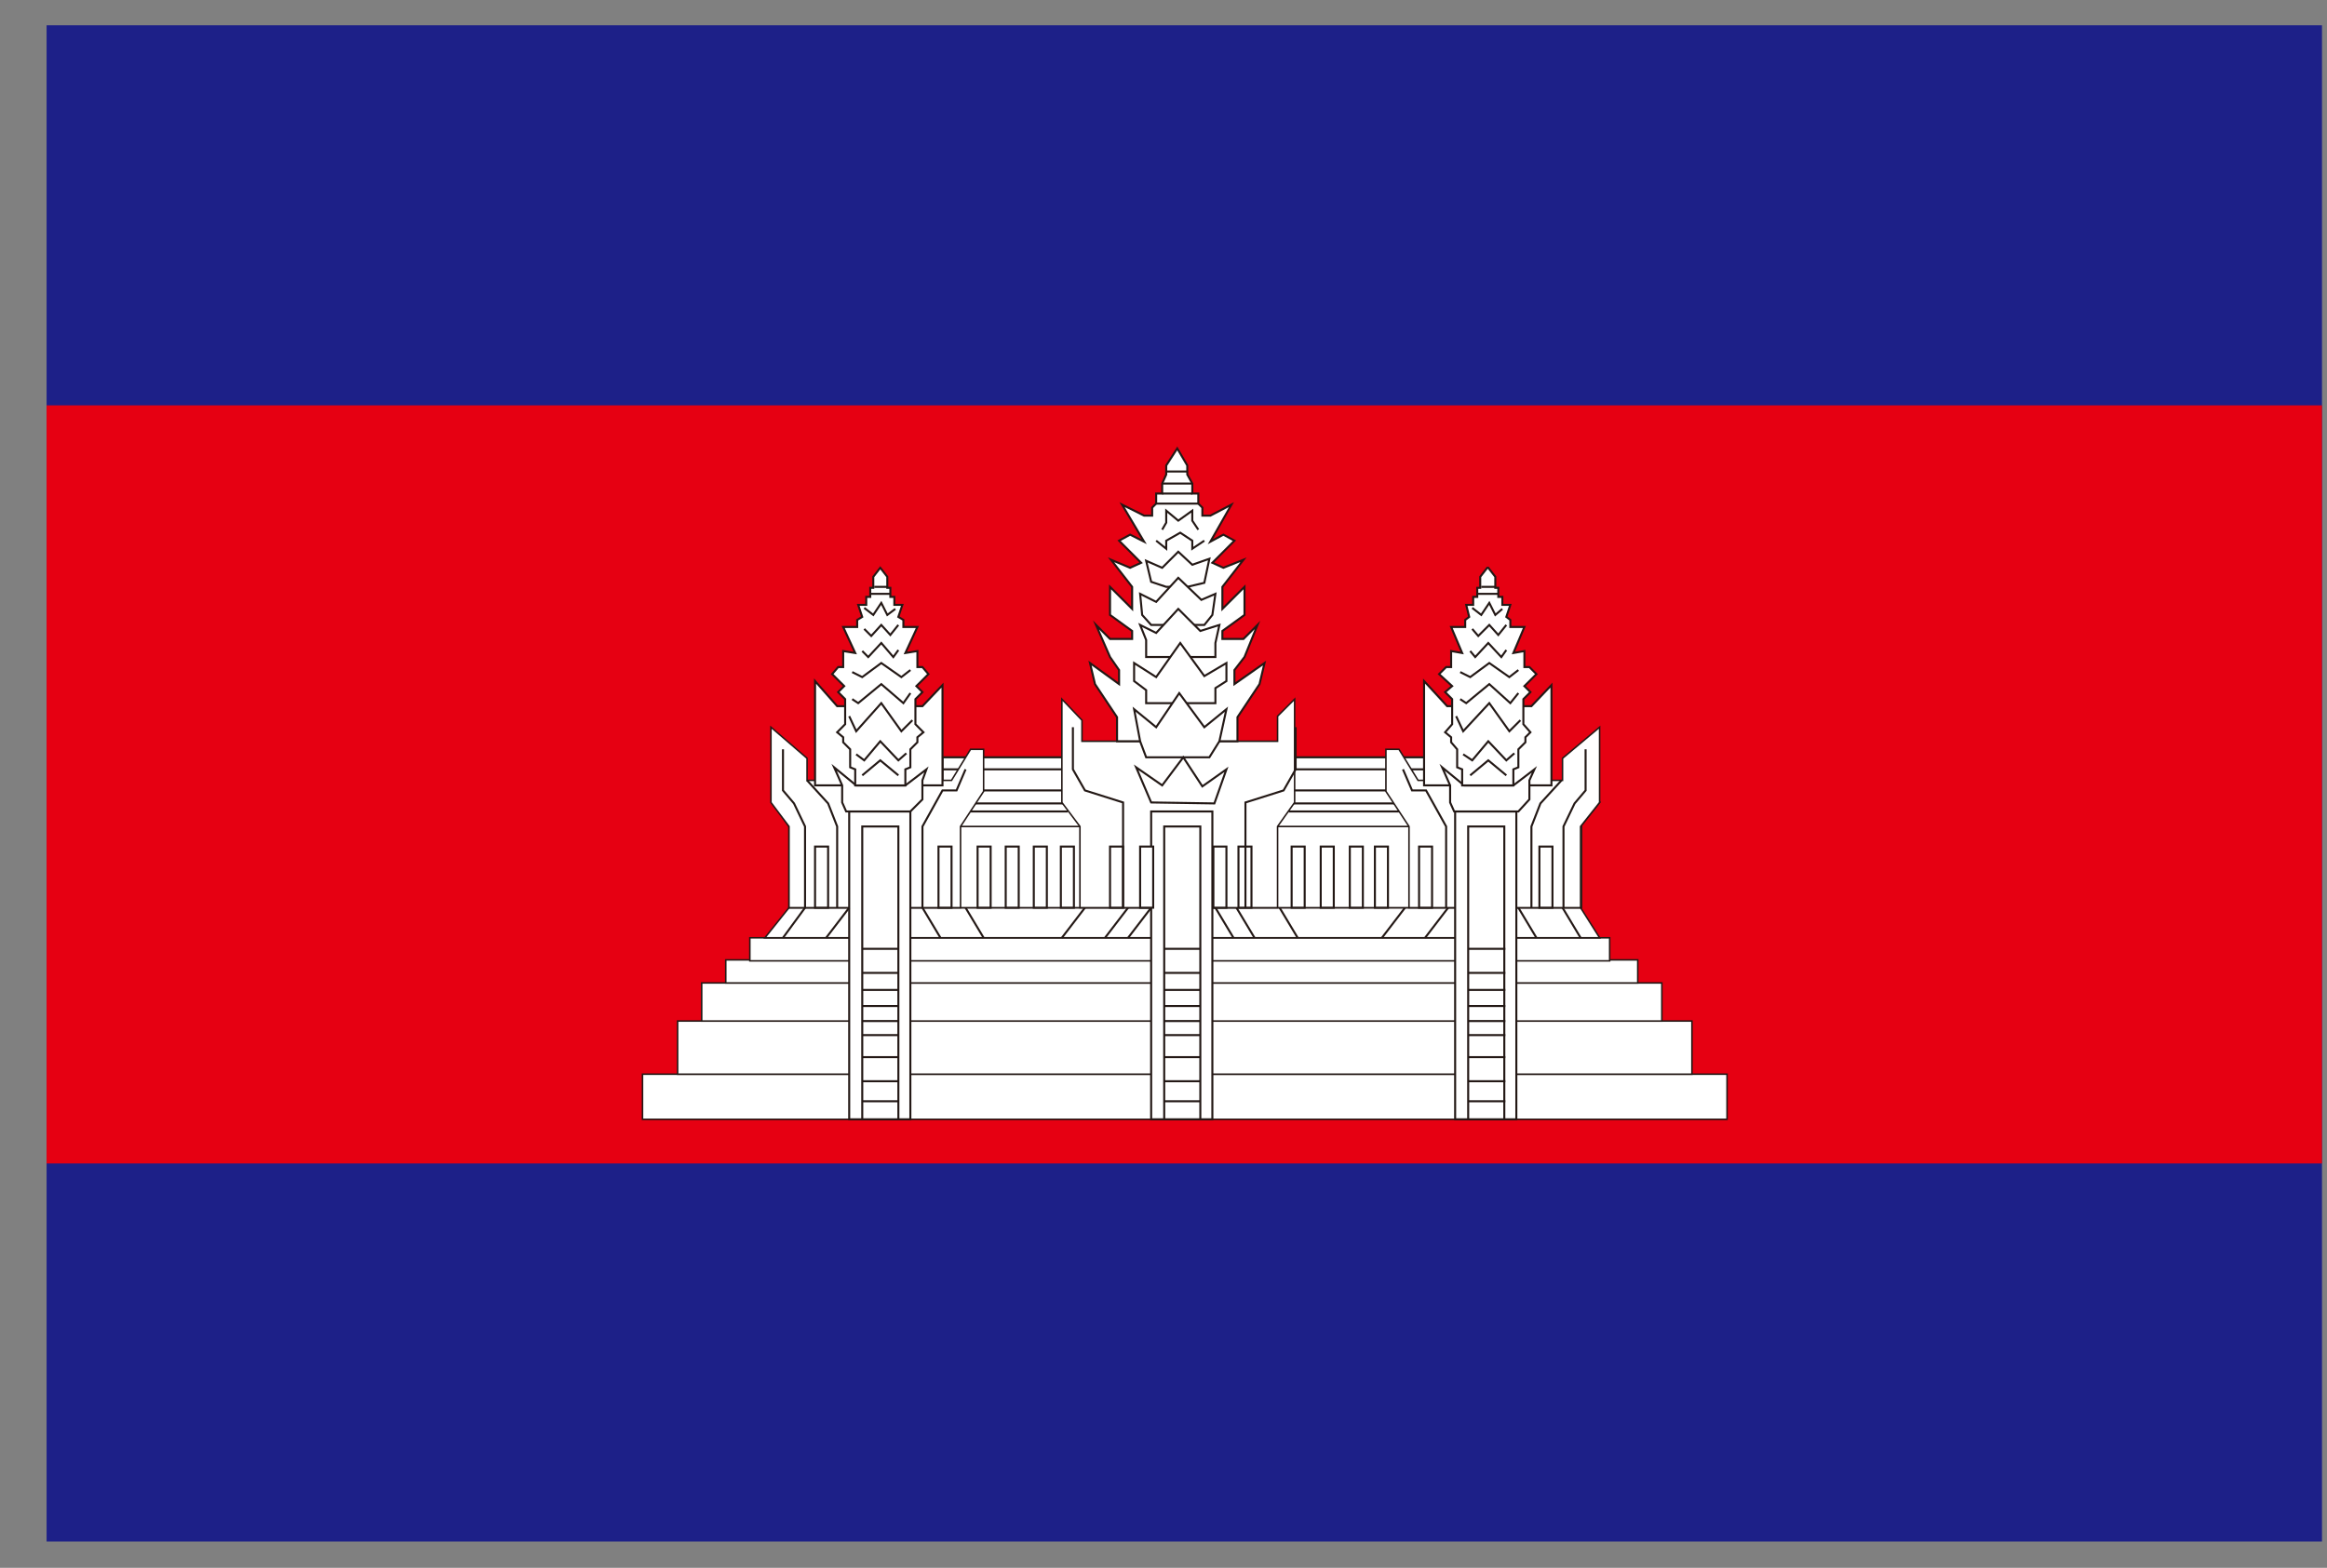 <svg width="46" height="31" viewBox="0 0 46 31" fill="none" xmlns="http://www.w3.org/2000/svg">
<rect x="0" y="0" width="46" height="31" fill="#808080" stroke="none"/>
<path d="M45.901 0.5H0.921V30.48H45.901V0.5Z" fill="#1D2088"/>
<path d="M45.901 8.015H0.921V23.005H45.901V8.015Z" fill="#E60012"/>
<path d="M34.14 21.24H12.701V22.132H34.14V21.24Z" fill="white" stroke="#231815" stroke-width="0.03" stroke-miterlimit="10"/>
<path d="M33.446 20.189H13.395V21.24H33.446V20.189Z" fill="white" stroke="#231815" stroke-width="0.03" stroke-miterlimit="10"/>
<path d="M32.851 19.436H13.871V20.189H32.851V19.436Z" fill="white" stroke="#231815" stroke-width="0.03" stroke-miterlimit="10"/>
<path d="M32.375 18.98H14.347V19.436H32.375V18.98Z" fill="white" stroke="#231815" stroke-width="0.03" stroke-miterlimit="10"/>
<path d="M31.82 18.543H14.823V18.999H31.82V18.543Z" fill="white" stroke="#231815" stroke-width="0.03" stroke-miterlimit="10"/>
<path d="M15.597 17.948H31.245L31.621 18.543H15.121L15.597 17.948Z" fill="white" stroke="#231815" stroke-width="0.03" stroke-miterlimit="10"/>
<path d="M31.264 16.342H15.597V17.948H31.264V16.342Z" fill="white" stroke="#231815" stroke-width="0.03" stroke-miterlimit="10"/>
<path d="M31.245 16.342L31.621 15.867H15.279L15.597 16.342H31.245Z" fill="white" stroke="#231815" stroke-width="0.03" stroke-miterlimit="10"/>
<path d="M28.21 14.974H18.631V15.886H28.21V14.974Z" fill="white" stroke="#231815" stroke-width="0.04" stroke-miterlimit="10"/>
<path d="M18.631 15.212H28.19" stroke="#231815" stroke-width="0.04" stroke-miterlimit="10"/>
<path d="M18.631 15.629H28.19" stroke="#231815" stroke-width="0.04" stroke-miterlimit="10"/>
<path d="M31.245 17.948V16.342L31.621 15.867V14.379L30.888 14.994V15.43H28.032L27.655 14.816H27.397V15.648L27.853 16.342V17.948H31.245Z" fill="white" stroke="#231815" stroke-width="0.03" stroke-miterlimit="10"/>
<path d="M15.597 17.948V16.342L15.24 15.867V14.379L15.954 14.994V15.43H18.81L19.186 14.816H19.444V15.648L18.988 16.342V17.948H15.597Z" fill="white" stroke="#231815" stroke-width="0.03" stroke-miterlimit="10"/>
<path d="M25.255 17.948V16.342L25.592 15.867V13.824L25.255 14.161V14.657H21.388V14.241L20.991 13.824V15.867L21.348 16.342V17.948H25.255Z" fill="white" stroke="#231815" stroke-width="0.03" stroke-miterlimit="10"/>
<path d="M17.996 16.045H16.787V22.132H17.996V16.045Z" fill="white" stroke="#231815" stroke-width="0.04" stroke-miterlimit="10"/>
<path d="M17.759 16.342H17.045V22.132H17.759V16.342Z" fill="white" stroke="#231815" stroke-width="0.04" stroke-miterlimit="10"/>
<path d="M17.045 21.775H17.759" stroke="#231815" stroke-width="0.04" stroke-miterlimit="10"/>
<path d="M17.045 21.379H17.759" stroke="#231815" stroke-width="0.04" stroke-miterlimit="10"/>
<path d="M17.045 20.903H17.759" stroke="#231815" stroke-width="0.04" stroke-miterlimit="10"/>
<path d="M17.045 20.467H17.759" stroke="#231815" stroke-width="0.04" stroke-miterlimit="10"/>
<path d="M17.045 19.892H17.759" stroke="#231815" stroke-width="0.04" stroke-miterlimit="10"/>
<path d="M17.045 20.189H17.759" stroke="#231815" stroke-width="0.04" stroke-miterlimit="10"/>
<path d="M17.045 19.574H17.759" stroke="#231815" stroke-width="0.04" stroke-miterlimit="10"/>
<path d="M17.045 19.237H17.759" stroke="#231815" stroke-width="0.04" stroke-miterlimit="10"/>
<path d="M17.045 18.761H17.759" stroke="#231815" stroke-width="0.04" stroke-miterlimit="10"/>
<path d="M23.966 16.045H22.756V22.132H23.966V16.045Z" fill="white" stroke="#231815" stroke-width="0.04" stroke-miterlimit="10"/>
<path d="M23.728 16.342H23.014V22.132H23.728V16.342Z" fill="white" stroke="#231815" stroke-width="0.04" stroke-miterlimit="10"/>
<path d="M23.014 21.775H23.728" stroke="#231815" stroke-width="0.04" stroke-miterlimit="10"/>
<path d="M23.014 21.379H23.728" stroke="#231815" stroke-width="0.04" stroke-miterlimit="10"/>
<path d="M23.014 20.903H23.728" stroke="#231815" stroke-width="0.04" stroke-miterlimit="10"/>
<path d="M23.014 20.467H23.728" stroke="#231815" stroke-width="0.04" stroke-miterlimit="10"/>
<path d="M23.014 19.892H23.728" stroke="#231815" stroke-width="0.04" stroke-miterlimit="10"/>
<path d="M23.014 20.189H23.728" stroke="#231815" stroke-width="0.04" stroke-miterlimit="10"/>
<path d="M23.014 19.574H23.728" stroke="#231815" stroke-width="0.04" stroke-miterlimit="10"/>
<path d="M23.014 19.237H23.728" stroke="#231815" stroke-width="0.04" stroke-miterlimit="10"/>
<path d="M23.014 18.761H23.728" stroke="#231815" stroke-width="0.04" stroke-miterlimit="10"/>
<path d="M29.975 16.045H28.765V22.132H29.975V16.045Z" fill="white" stroke="#231815" stroke-width="0.04" stroke-miterlimit="10"/>
<path d="M29.737 16.342H29.023V22.132H29.737V16.342Z" fill="white" stroke="#231815" stroke-width="0.04" stroke-miterlimit="10"/>
<path d="M29.023 21.775H29.757" stroke="#231815" stroke-width="0.04" stroke-miterlimit="10"/>
<path d="M29.023 21.379H29.757" stroke="#231815" stroke-width="0.04" stroke-miterlimit="10"/>
<path d="M29.023 20.903H29.757" stroke="#231815" stroke-width="0.04" stroke-miterlimit="10"/>
<path d="M29.023 20.467H29.757" stroke="#231815" stroke-width="0.04" stroke-miterlimit="10"/>
<path d="M29.023 19.892H29.757" stroke="#231815" stroke-width="0.04" stroke-miterlimit="10"/>
<path d="M29.023 20.189H29.757" stroke="#231815" stroke-width="0.04" stroke-miterlimit="10"/>
<path d="M29.023 19.574H29.757" stroke="#231815" stroke-width="0.04" stroke-miterlimit="10"/>
<path d="M29.023 19.237H29.757" stroke="#231815" stroke-width="0.04" stroke-miterlimit="10"/>
<path d="M29.023 18.761H29.757" stroke="#231815" stroke-width="0.04" stroke-miterlimit="10"/>
<path d="M15.478 18.543L15.914 17.948" stroke="#231815" stroke-width="0.04" stroke-miterlimit="10"/>
<path d="M16.331 18.543L16.787 17.948" stroke="#231815" stroke-width="0.04" stroke-miterlimit="10"/>
<path d="M20.991 18.543L21.447 17.948" stroke="#231815" stroke-width="0.04" stroke-miterlimit="10"/>
<path d="M21.844 18.543L22.3 17.948" stroke="#231815" stroke-width="0.04" stroke-miterlimit="10"/>
<path d="M27.318 18.543L27.774 17.948" stroke="#231815" stroke-width="0.04" stroke-miterlimit="10"/>
<path d="M28.171 18.543L28.627 17.948" stroke="#231815" stroke-width="0.04" stroke-miterlimit="10"/>
<path d="M31.245 18.543L30.888 17.948" stroke="#231815" stroke-width="0.04" stroke-miterlimit="10"/>
<path d="M30.372 18.543L30.015 17.948" stroke="#231815" stroke-width="0.04" stroke-miterlimit="10"/>
<path d="M25.652 18.543L25.295 17.948" stroke="#231815" stroke-width="0.04" stroke-miterlimit="10"/>
<path d="M24.799 18.543L24.442 17.948" stroke="#231815" stroke-width="0.04" stroke-miterlimit="10"/>
<path d="M19.444 18.543L19.087 17.948" stroke="#231815" stroke-width="0.04" stroke-miterlimit="10"/>
<path d="M18.591 18.543L18.235 17.948" stroke="#231815" stroke-width="0.04" stroke-miterlimit="10"/>
<path d="M24.383 18.543L24.026 17.948" stroke="#231815" stroke-width="0.04" stroke-miterlimit="10"/>
<path d="M22.3 18.543L22.756 17.948" stroke="#231815" stroke-width="0.04" stroke-miterlimit="10"/>
<path d="M16.37 16.739H16.112V17.948H16.37V16.739Z" fill="white" stroke="#231815" stroke-width="0.04" stroke-miterlimit="10"/>
<path d="M18.81 16.739H18.552V17.948H18.81V16.739Z" fill="white" stroke="#231815" stroke-width="0.04" stroke-miterlimit="10"/>
<path d="M19.583 16.739H19.325V17.948H19.583V16.739Z" fill="white" stroke="#231815" stroke-width="0.04" stroke-miterlimit="10"/>
<path d="M20.138 16.739H19.881V17.948H20.138V16.739Z" fill="white" stroke="#231815" stroke-width="0.04" stroke-miterlimit="10"/>
<path d="M20.694 16.739H20.436V17.948H20.694V16.739Z" fill="white" stroke="#231815" stroke-width="0.04" stroke-miterlimit="10"/>
<path d="M21.229 16.739H20.971V17.948H21.229V16.739Z" fill="white" stroke="#231815" stroke-width="0.04" stroke-miterlimit="10"/>
<path d="M22.201 16.739H21.943V17.948H22.201V16.739Z" fill="white" stroke="#231815" stroke-width="0.04" stroke-miterlimit="10"/>
<path d="M22.796 16.739H22.538V17.948H22.796V16.739Z" fill="white" stroke="#231815" stroke-width="0.04" stroke-miterlimit="10"/>
<path d="M24.244 16.739H23.986V17.948H24.244V16.739Z" fill="white" stroke="#231815" stroke-width="0.04" stroke-miterlimit="10"/>
<path d="M24.739 16.739H24.482V17.948H24.739V16.739Z" fill="white" stroke="#231815" stroke-width="0.04" stroke-miterlimit="10"/>
<path d="M25.791 16.739H25.533V17.948H25.791V16.739Z" fill="white" stroke="#231815" stroke-width="0.04" stroke-miterlimit="10"/>
<path d="M26.366 16.739H26.108V17.948H26.366V16.739Z" fill="white" stroke="#231815" stroke-width="0.04" stroke-miterlimit="10"/>
<path d="M26.941 16.739H26.683V17.948H26.941V16.739Z" fill="white" stroke="#231815" stroke-width="0.04" stroke-miterlimit="10"/>
<path d="M27.437 16.739H27.179V17.948H27.437V16.739Z" fill="white" stroke="#231815" stroke-width="0.04" stroke-miterlimit="10"/>
<path d="M28.309 16.739H28.052V17.948H28.309V16.739Z" fill="white" stroke="#231815" stroke-width="0.04" stroke-miterlimit="10"/>
<path d="M30.689 16.739H30.431V17.948H30.689V16.739Z" fill="white" stroke="#231815" stroke-width="0.04" stroke-miterlimit="10"/>
<path d="M15.914 17.948V16.342L15.696 15.886L15.478 15.629V14.816" stroke="#231815" stroke-width="0.04" stroke-miterlimit="10"/>
<path d="M16.549 17.948V16.342L16.37 15.886L15.954 15.43" stroke="#231815" stroke-width="0.04" stroke-miterlimit="10"/>
<path d="M18.235 17.948V16.342L18.631 15.629H18.909L19.087 15.212" stroke="#231815" stroke-width="0.04" stroke-miterlimit="10"/>
<path d="M22.201 17.948V15.867L21.447 15.629L21.209 15.212V14.379" stroke="#231815" stroke-width="0.04" stroke-miterlimit="10"/>
<path d="M30.907 17.948V16.342L31.126 15.886L31.344 15.629V14.816" stroke="#231815" stroke-width="0.04" stroke-miterlimit="10"/>
<path d="M30.273 17.948V16.342L30.451 15.886L30.868 15.43" stroke="#231815" stroke-width="0.04" stroke-miterlimit="10"/>
<path d="M28.587 17.948V16.342L28.19 15.629H27.913L27.734 15.212" stroke="#231815" stroke-width="0.04" stroke-miterlimit="10"/>
<path d="M24.62 17.948V15.867L25.374 15.629L25.612 15.212V14.379" stroke="#231815" stroke-width="0.04" stroke-miterlimit="10"/>
<path d="M19.186 16.045H21.11" stroke="#231815" stroke-width="0.04" stroke-miterlimit="10"/>
<path d="M25.473 16.045H27.655" stroke="#231815" stroke-width="0.04" stroke-miterlimit="10"/>
<path d="M18.631 15.529V13.547L18.235 13.963H16.549L16.112 13.467V15.529H18.631Z" fill="white" stroke="#231815" stroke-width="0.04" stroke-miterlimit="10"/>
<path d="M30.669 15.529V13.547L30.273 13.963H28.607L28.151 13.467V15.529H30.669Z" fill="white" stroke="#231815" stroke-width="0.04" stroke-miterlimit="10"/>
<path d="M17.996 16.045L18.234 15.807V15.43L18.314 15.212L17.897 15.53H16.925L16.489 15.172L16.648 15.53V15.867L16.727 16.045H17.996Z" fill="white" stroke="#231815" stroke-width="0.04" stroke-miterlimit="10"/>
<path d="M16.906 15.53V15.212L16.806 15.172V14.816L16.668 14.677V14.578L16.549 14.479L16.707 14.32V13.824L16.569 13.685L16.688 13.566L16.45 13.329L16.569 13.19H16.668V12.873L16.906 12.912L16.668 12.397H16.945V12.258L17.044 12.198L16.965 11.96H17.124V11.802H17.203V11.623H17.263V11.405L17.401 11.227L17.54 11.405V11.623H17.6V11.802H17.679V11.96H17.838L17.758 12.198L17.858 12.258V12.397H18.135L17.897 12.912L18.135 12.873V13.19H18.234L18.353 13.329L18.115 13.566L18.234 13.685L18.096 13.824V14.32L18.254 14.479L18.135 14.578V14.677L17.996 14.816V15.172L17.897 15.212V15.53H16.906Z" fill="white" stroke="#231815" stroke-width="0.04" stroke-miterlimit="10"/>
<path d="M17.045 15.331L17.401 15.034L17.759 15.331" stroke="#231815" stroke-width="0.04" stroke-miterlimit="10"/>
<path d="M16.925 14.915L17.084 15.034L17.401 14.657L17.759 15.034L17.917 14.895" stroke="#231815" stroke-width="0.04" stroke-miterlimit="10"/>
<path d="M16.787 14.161L16.925 14.459L17.421 13.903L17.818 14.459L18.036 14.241" stroke="#231815" stroke-width="0.04" stroke-miterlimit="10"/>
<path d="M16.846 13.824L16.965 13.903L17.421 13.527L17.858 13.903L17.997 13.705" stroke="#231815" stroke-width="0.04" stroke-miterlimit="10"/>
<path d="M16.846 13.289L17.044 13.388L17.421 13.11L17.818 13.388L17.997 13.249" stroke="#231815" stroke-width="0.04" stroke-miterlimit="10"/>
<path d="M17.045 12.873L17.163 12.992L17.421 12.714L17.659 12.992L17.759 12.853" stroke="#231815" stroke-width="0.04" stroke-miterlimit="10"/>
<path d="M17.084 12.436L17.223 12.575L17.421 12.357L17.6 12.555L17.758 12.357" stroke="#231815" stroke-width="0.04" stroke-miterlimit="10"/>
<path d="M17.084 12.02L17.263 12.159L17.421 11.921L17.54 12.159L17.699 12.04" stroke="#231815" stroke-width="0.04" stroke-miterlimit="10"/>
<path d="M17.203 11.742H17.6" stroke="#231815" stroke-width="0.04" stroke-miterlimit="10"/>
<path d="M17.282 11.604H17.54" stroke="#231815" stroke-width="0.04" stroke-miterlimit="10"/>
<path d="M30.015 16.045L30.233 15.807V15.43L30.332 15.212L29.916 15.53H28.944L28.508 15.172L28.666 15.53V15.867L28.746 16.045H30.015Z" fill="white" stroke="#231815" stroke-width="0.04" stroke-miterlimit="10"/>
<path d="M28.904 15.53V15.212L28.805 15.172V14.816L28.686 14.677V14.578L28.567 14.479L28.706 14.32V13.824L28.567 13.685L28.706 13.566L28.448 13.329L28.587 13.19H28.686V12.873L28.904 12.912L28.686 12.397H28.964V12.258L29.043 12.198L28.984 11.96H29.122V11.802H29.202V11.623H29.261V11.405L29.4 11.227H29.42L29.559 11.405V11.623H29.618V11.802H29.698V11.96H29.856L29.777 12.198L29.856 12.258V12.397H30.134L29.916 12.912L30.134 12.873V13.19H30.233L30.372 13.329L30.134 13.566L30.253 13.685L30.114 13.824V14.32L30.253 14.479L30.154 14.578V14.677L30.015 14.816V15.172L29.916 15.212V15.53H28.904Z" fill="white" stroke="#231815" stroke-width="0.04" stroke-miterlimit="10"/>
<path d="M29.063 15.331L29.42 15.034L29.777 15.331" stroke="#231815" stroke-width="0.04" stroke-miterlimit="10"/>
<path d="M28.924 14.915L29.103 15.034L29.42 14.657L29.777 15.034L29.936 14.895" stroke="#231815" stroke-width="0.04" stroke-miterlimit="10"/>
<path d="M28.785 14.161L28.924 14.459L29.44 13.903L29.837 14.459L30.055 14.241" stroke="#231815" stroke-width="0.04" stroke-miterlimit="10"/>
<path d="M28.865 13.824L28.984 13.903L29.44 13.527L29.856 13.903L30.015 13.705" stroke="#231815" stroke-width="0.04" stroke-miterlimit="10"/>
<path d="M28.865 13.289L29.063 13.388L29.44 13.11L29.836 13.388L30.015 13.249" stroke="#231815" stroke-width="0.04" stroke-miterlimit="10"/>
<path d="M29.063 12.873L29.162 12.992L29.42 12.714L29.678 12.992L29.777 12.853" stroke="#231815" stroke-width="0.04" stroke-miterlimit="10"/>
<path d="M29.103 12.436L29.222 12.575L29.44 12.357L29.618 12.555L29.777 12.357" stroke="#231815" stroke-width="0.04" stroke-miterlimit="10"/>
<path d="M29.103 12.02L29.281 12.159L29.44 11.921L29.559 12.159L29.698 12.04" stroke="#231815" stroke-width="0.04" stroke-miterlimit="10"/>
<path d="M29.202 11.742H29.618" stroke="#231815" stroke-width="0.04" stroke-miterlimit="10"/>
<path d="M29.281 11.604H29.559" stroke="#231815" stroke-width="0.04" stroke-miterlimit="10"/>
<path d="M22.082 14.657V14.181L21.646 13.527L21.547 13.11L22.122 13.527V13.249L21.943 12.991L21.666 12.357L21.943 12.634H22.38V12.476L21.943 12.159V11.604L22.38 12.04V11.604L21.963 11.068L22.34 11.227L22.558 11.128L22.122 10.691L22.34 10.572L22.617 10.711L22.181 9.978L22.617 10.196H22.776V10.037L22.855 9.958V9.759H22.974V9.561L23.054 9.383V9.204L23.272 8.867L23.47 9.204V9.383L23.569 9.561V9.759H23.688V9.958L23.768 10.037V10.196H23.926L24.343 9.978L23.926 10.711L24.184 10.572L24.402 10.691L23.966 11.128L24.184 11.227L24.581 11.068L24.164 11.604V12.04L24.601 11.604V12.159L24.164 12.476V12.634H24.581L24.858 12.357L24.601 12.991L24.402 13.249V13.527L24.997 13.11L24.898 13.527L24.462 14.181V14.657H22.082Z" fill="white" stroke="#231815" stroke-width="0.04" stroke-miterlimit="10"/>
<path d="M23.054 9.323H23.47" stroke="#231815" stroke-width="0.04" stroke-miterlimit="10"/>
<path d="M22.974 9.561H23.569" stroke="#231815" stroke-width="0.04" stroke-miterlimit="10"/>
<path d="M22.974 9.759H23.569" stroke="#231815" stroke-width="0.04" stroke-miterlimit="10"/>
<path d="M22.855 9.958H23.688" stroke="#231815" stroke-width="0.04" stroke-miterlimit="10"/>
<path d="M22.974 10.473L23.054 10.334V10.097L23.292 10.295L23.569 10.097V10.295L23.688 10.473" stroke="#231815" stroke-width="0.04" stroke-miterlimit="10"/>
<path d="M22.855 10.691L23.054 10.85V10.691L23.331 10.533L23.569 10.691V10.85L23.807 10.691" stroke="#231815" stroke-width="0.04" stroke-miterlimit="10"/>
<path d="M23.292 10.909L23.569 11.167L23.907 11.048L23.807 11.524L23.47 11.604H23.054L22.756 11.504L22.657 11.088L22.974 11.227L23.292 10.909Z" fill="white" stroke="#231815" stroke-width="0.04" stroke-miterlimit="10"/>
<path d="M22.756 12.357H23.807L23.966 12.159L24.026 11.742L23.748 11.861L23.292 11.425L22.855 11.901L22.538 11.742L22.578 12.159L22.756 12.357Z" fill="white" stroke="#231815" stroke-width="0.04" stroke-miterlimit="10"/>
<path d="M24.026 12.991V12.714L24.105 12.357L23.728 12.476L23.292 12.04L22.855 12.515L22.538 12.357L22.657 12.654V12.991H24.026Z" fill="white" stroke="#231815" stroke-width="0.04" stroke-miterlimit="10"/>
<path d="M24.026 13.904V13.606L24.244 13.467V13.11L23.807 13.368L23.331 12.714L22.855 13.388L22.419 13.11V13.467L22.657 13.646V13.904H24.026Z" fill="white" stroke="#231815" stroke-width="0.04" stroke-miterlimit="10"/>
<path d="M23.907 14.974L24.105 14.657L24.244 14.023L23.807 14.379L23.311 13.705L22.855 14.379L22.419 14.023L22.538 14.657L22.657 14.974H23.907Z" fill="white" stroke="#231815" stroke-width="0.04" stroke-miterlimit="10"/>
<path d="M24.006 15.886L24.244 15.212L23.768 15.549L23.391 14.974L22.974 15.529L22.459 15.172L22.756 15.867L24.006 15.886Z" fill="white" stroke="#231815" stroke-width="0.04" stroke-miterlimit="10"/>
</svg>
